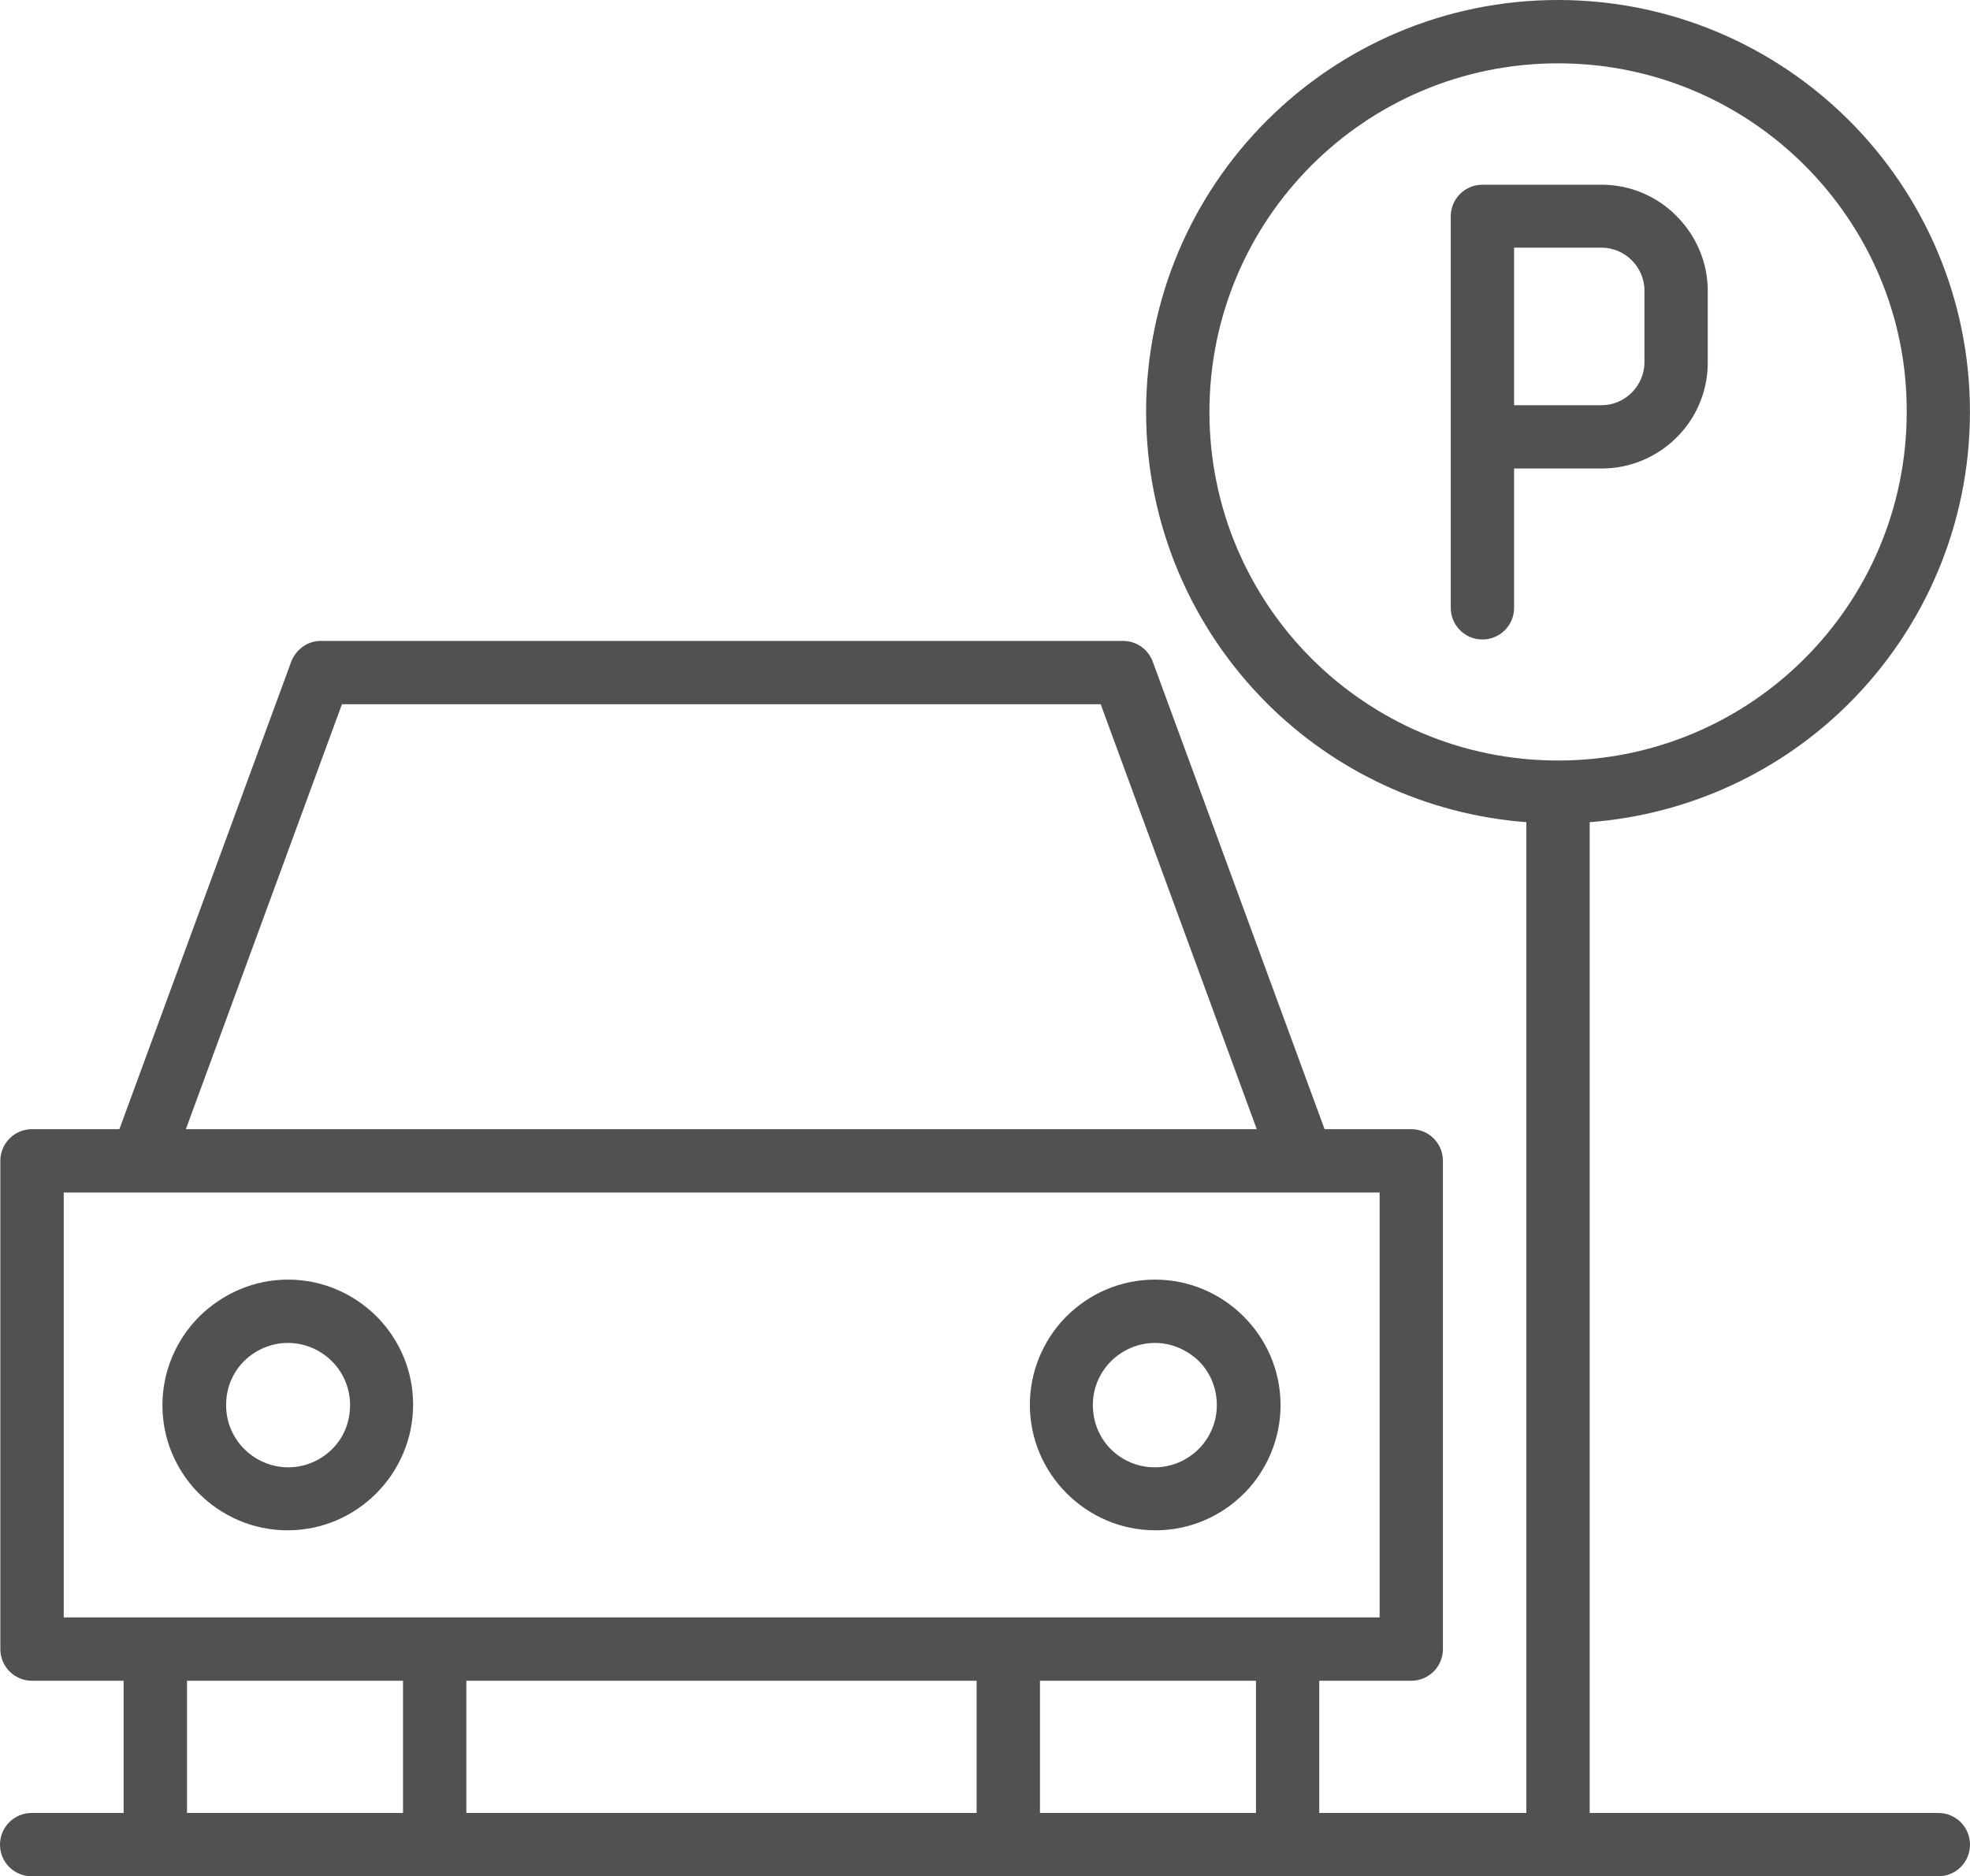 <?xml version="1.0" encoding="UTF-8" standalone="no"?><svg xmlns="http://www.w3.org/2000/svg" xmlns:xlink="http://www.w3.org/1999/xlink" fill="#525050" height="381" preserveAspectRatio="xMidYMid meet" version="1" viewBox="0.0 0.0 400.0 381.0" width="400" zoomAndPan="magnify"><g id="change1_1"><path d="M393.57,368.16h-70.79v-201.2c20.51-1.57,39.01-10.48,52.71-24.18c15.13-15.13,24.5-36.08,24.5-59.14 s-9.38-44.02-24.5-59.14S339.42,0,316.35,0s-44.02,9.38-59.14,24.5c-15.13,15.13-24.5,36.08-24.5,59.14s9.38,44.02,24.5,59.14 c13.7,13.7,32.21,22.61,52.71,24.18v201.2h-42.05v-26.85h18.68c3.55,0,6.43-2.87,6.43-6.43v-99.15c0-3.55-2.87-6.43-6.43-6.43h-17.6 l-34.88-94.91c-0.98-2.65-3.4-4.24-6.05-4.24H95.14H65.12c-2.87,0-5.29,1.97-6.13,4.61l-34.75,94.54H6.5 c-3.55,0-6.43,2.87-6.43,6.43v99.15c0,3.55,2.87,6.43,6.43,6.43h18.6v26.85H6.43c-3.55,0-6.43,2.87-6.43,6.43s2.87,6.43,6.43,6.43 h387.14c3.55,0,6.43-2.87,6.43-6.43S397.13,368.16,393.57,368.16z M245.57,83.65c0-19.59,7.94-37.28,20.72-50.07 c12.78-12.78,30.48-20.72,50.07-20.72c19.59,0,37.28,7.94,50.07,20.72c12.86,12.86,20.8,30.55,20.72,50.07 c0,19.59-7.94,37.28-20.72,50.07s-30.48,20.72-50.07,20.72c-19.59,0-37.28-7.94-50.07-20.72 C253.51,120.93,245.57,103.23,245.57,83.65z M211.16,368.16v-26.85h43.86v26.85H211.16z M69.43,143.01h128.42h25.64l31.69,86.29 H37.74L69.43,143.01z M12.93,242.16h15.73h235.81h15.58h0.08v86.29h-18.68h-56.72H88.26H31.54h-18.6V242.16z M81.83,341.31v26.85 H37.97v-26.85H81.83z M94.69,341.31H198.3v26.85H94.69V341.31z M40.39,303.27c4.61,4.61,10.97,7.49,18,7.49s13.39-2.87,18-7.49 c4.61-4.61,7.49-11.04,7.49-18c0-6.81-2.65-12.93-7.03-17.55l-0.38-0.38c-4.61-4.61-10.97-7.49-18-7.49c-6.96,0-13.31,2.87-18,7.49 c-4.61,4.61-7.49,11.04-7.49,18c0,6.81,2.65,12.93,7.03,17.55L40.39,303.27z M49.54,276.42c2.27-2.27,5.45-3.71,8.92-3.71 c3.48,0,6.66,1.44,8.92,3.71l0.3,0.3c2.12,2.27,3.4,5.29,3.4,8.62c0,3.55-1.36,6.66-3.63,8.92s-5.45,3.71-8.92,3.71 c-3.48,0-6.66-1.44-8.92-3.71l-0.3-0.3c-2.12-2.27-3.4-5.29-3.4-8.62C45.91,281.79,47.27,278.69,49.54,276.42z M234.6,310.76 c7.03,0,13.39-2.87,18-7.49l0.38-0.38c4.31-4.54,7.03-10.74,7.03-17.55c0-7.03-2.87-13.39-7.49-18c-4.61-4.61-10.97-7.49-18-7.49 c-7.03,0-13.39,2.87-18,7.49l-0.38,0.38c-4.31,4.54-7.03,10.74-7.03,17.55c0,7.03,2.87,13.39,7.49,18 C221.21,307.88,227.57,310.76,234.6,310.76z M225.3,276.72l0.3-0.3c2.27-2.27,5.45-3.71,8.92-3.71c3.4,0,6.58,1.44,8.92,3.71 c2.27,2.27,3.63,5.45,3.63,8.92c0,3.33-1.29,6.35-3.4,8.62l-0.3,0.3c-2.27,2.27-5.45,3.71-8.92,3.71c-3.48,0-6.66-1.44-8.92-3.71 c-2.27-2.27-3.63-5.45-3.63-8.92C221.89,282.02,223.18,278.99,225.3,276.72z M340.4,88.86c3.93-3.86,6.35-9.3,6.35-15.2v-14.6 c0-5.9-2.42-11.27-6.35-15.2c-3.86-3.93-9.3-6.35-15.2-6.35H301c-3.55,0-6.43,2.87-6.43,6.43v79.49c0,3.55,2.87,6.43,6.43,6.43 c3.55,0,6.43-2.87,6.43-6.43V95.14h17.77C331.1,95.14,336.55,92.72,340.4,88.86z M307.43,50.29h17.77c2.34,0,4.54,0.98,6.13,2.57 c1.59,1.59,2.57,3.78,2.57,6.13v14.6c0,2.34-0.98,4.54-2.57,6.13c-1.59,1.59-3.78,2.57-6.13,2.57h-17.77V50.29z"/></g></svg>